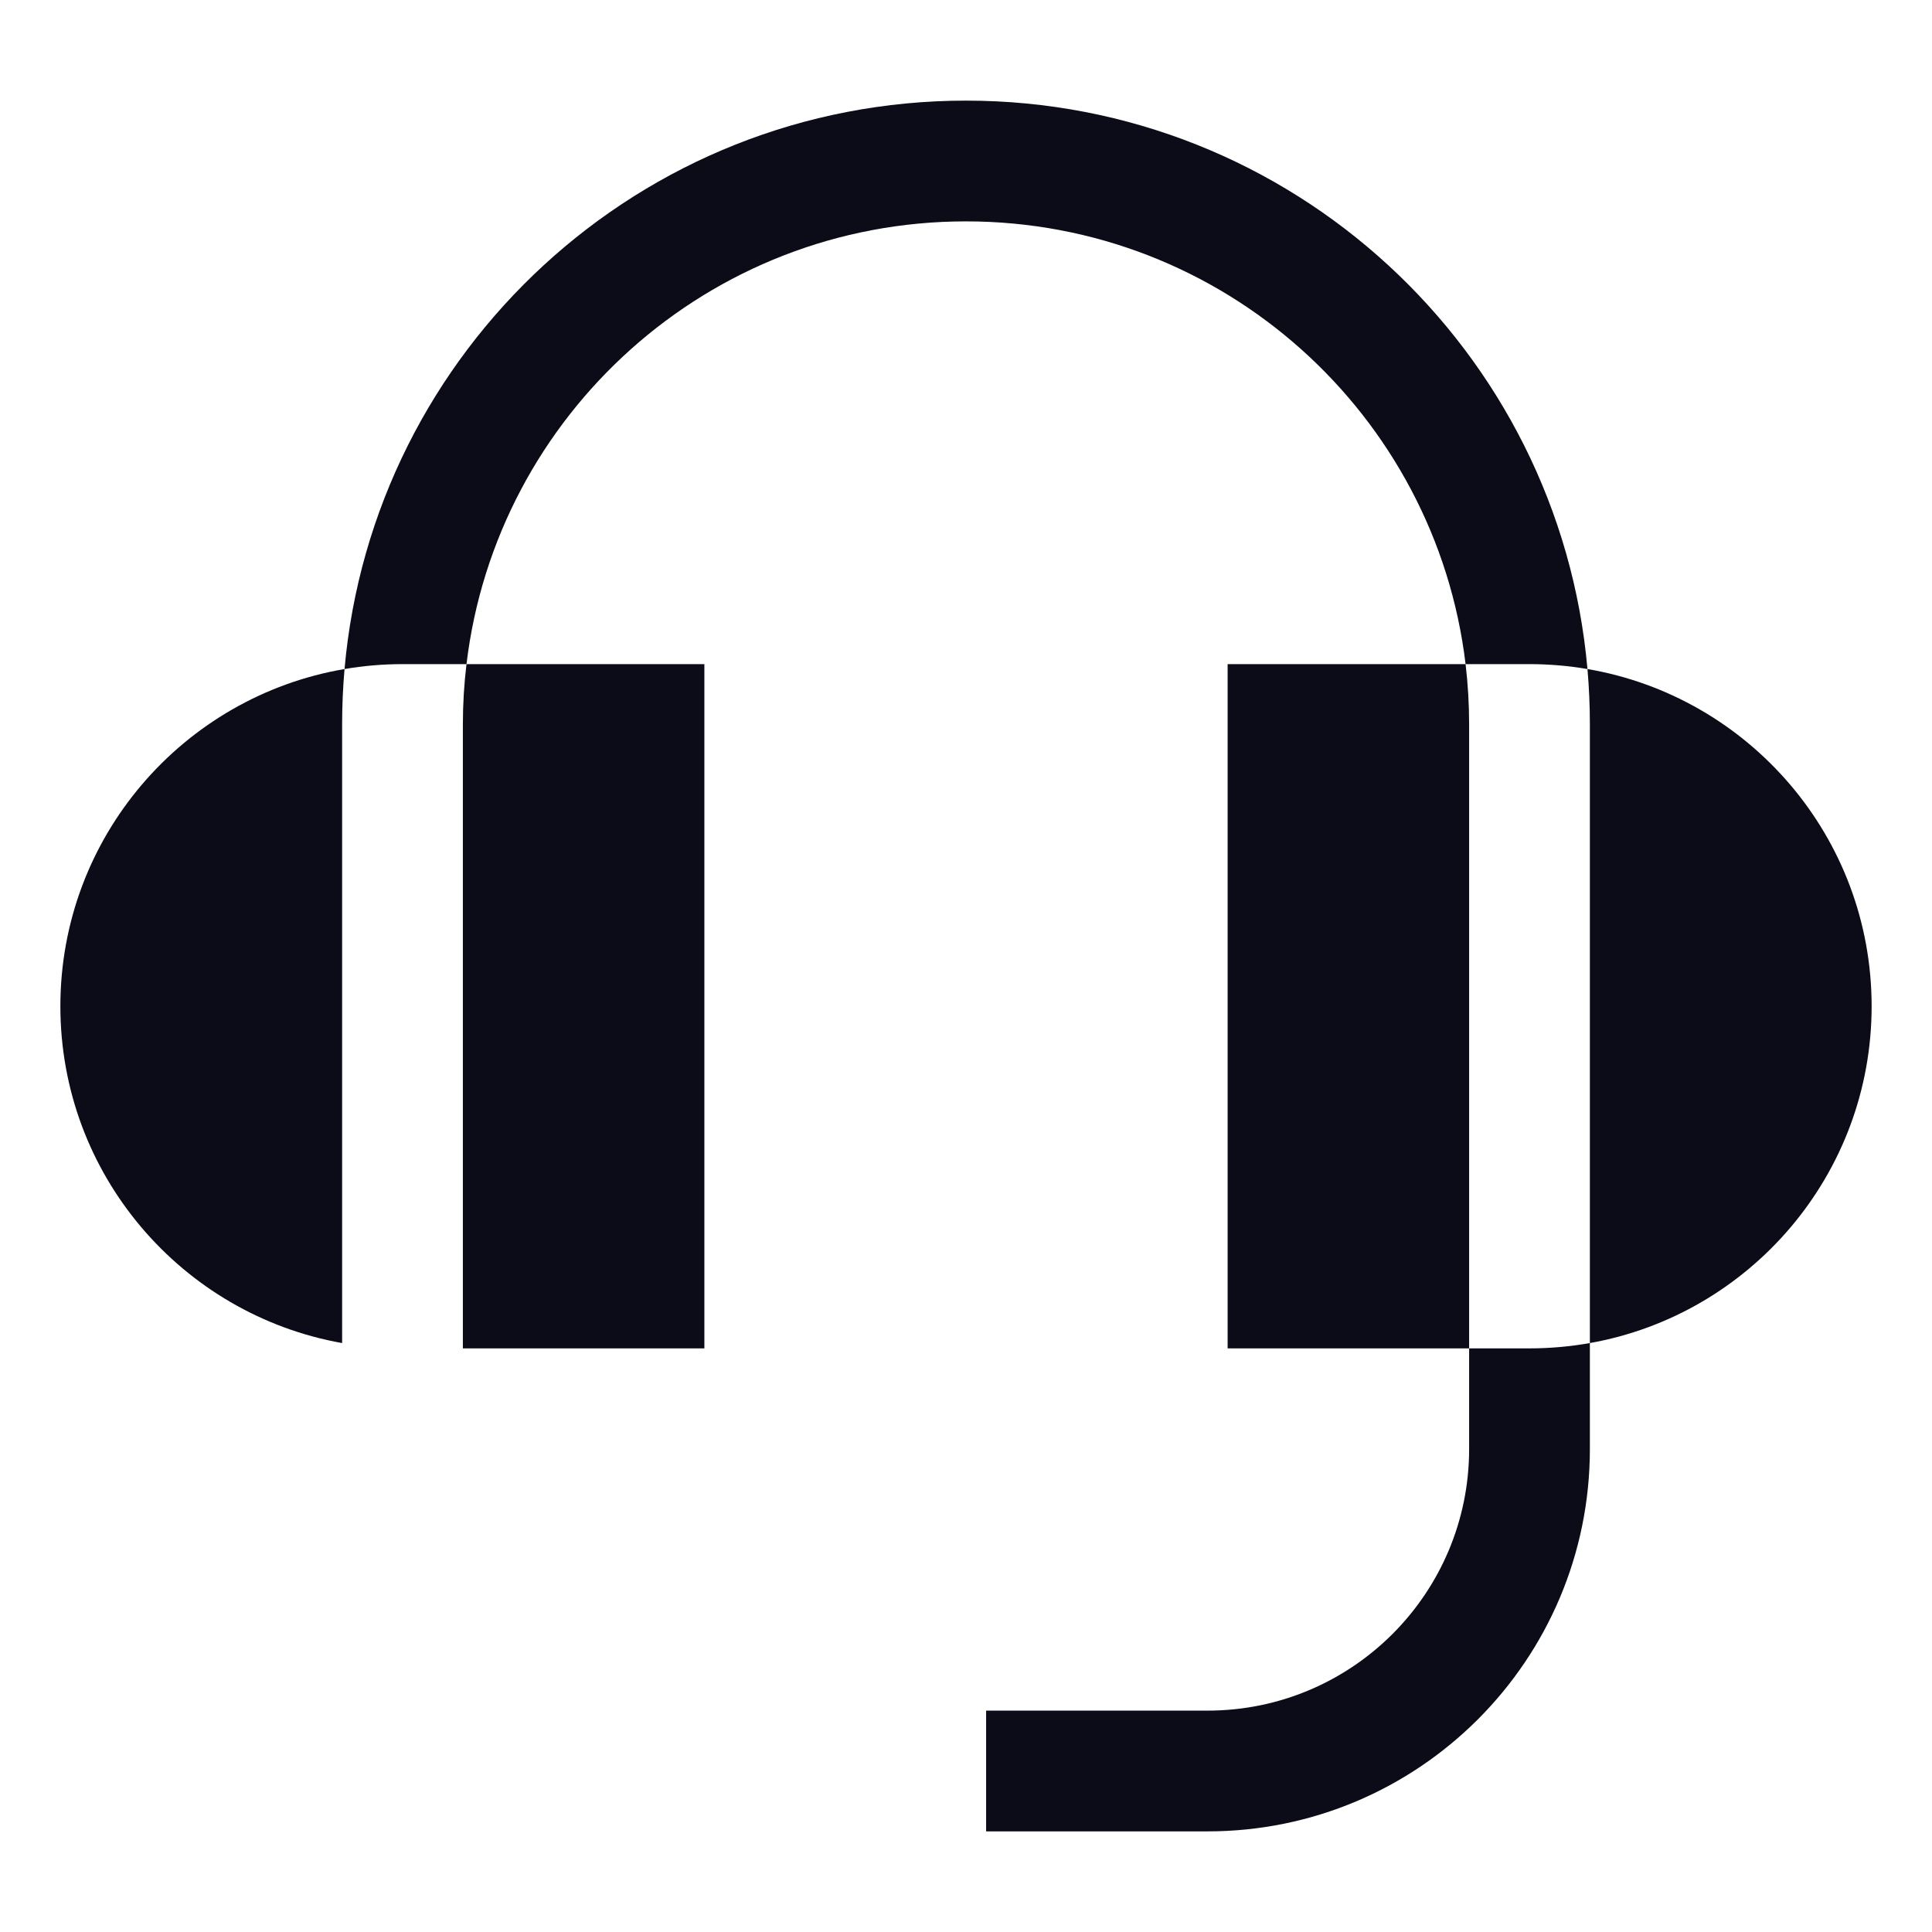 <svg width="24" height="24" viewBox="0 0 24 24" fill="none" xmlns="http://www.w3.org/2000/svg">
<path fill-rule="evenodd" clip-rule="evenodd" d="M8.75 8.25H5.795C6.165 5.152 8.802 2.75 12 2.75C15.198 2.75 17.835 5.152 18.206 8.25H15.25V16.75H18.25V18C18.25 19.795 16.795 21.25 15 21.25H12.25V22.75H15C17.623 22.75 19.75 20.623 19.75 18V16.684C21.739 16.33 23.25 14.591 23.25 12.5C23.25 10.398 21.724 8.653 19.72 8.311C19.371 4.353 16.048 1.25 12 1.25C7.952 1.25 4.629 4.353 4.28 8.311C2.276 8.653 0.75 10.398 0.75 12.5C0.75 14.591 2.26 16.33 4.25 16.684V9C4.25 8.768 4.26 8.538 4.28 8.311C4.514 8.271 4.755 8.25 5 8.25H5.795C5.765 8.496 5.75 8.746 5.75 9V16.75H8.75V8.25ZM19.72 8.311C19.74 8.538 19.75 8.768 19.75 9V16.684C19.506 16.727 19.256 16.75 19 16.75H18.25V9C18.25 8.746 18.235 8.496 18.206 8.25H19C19.245 8.25 19.486 8.271 19.72 8.311Z" fill="#0B0C17"/>
</svg>
